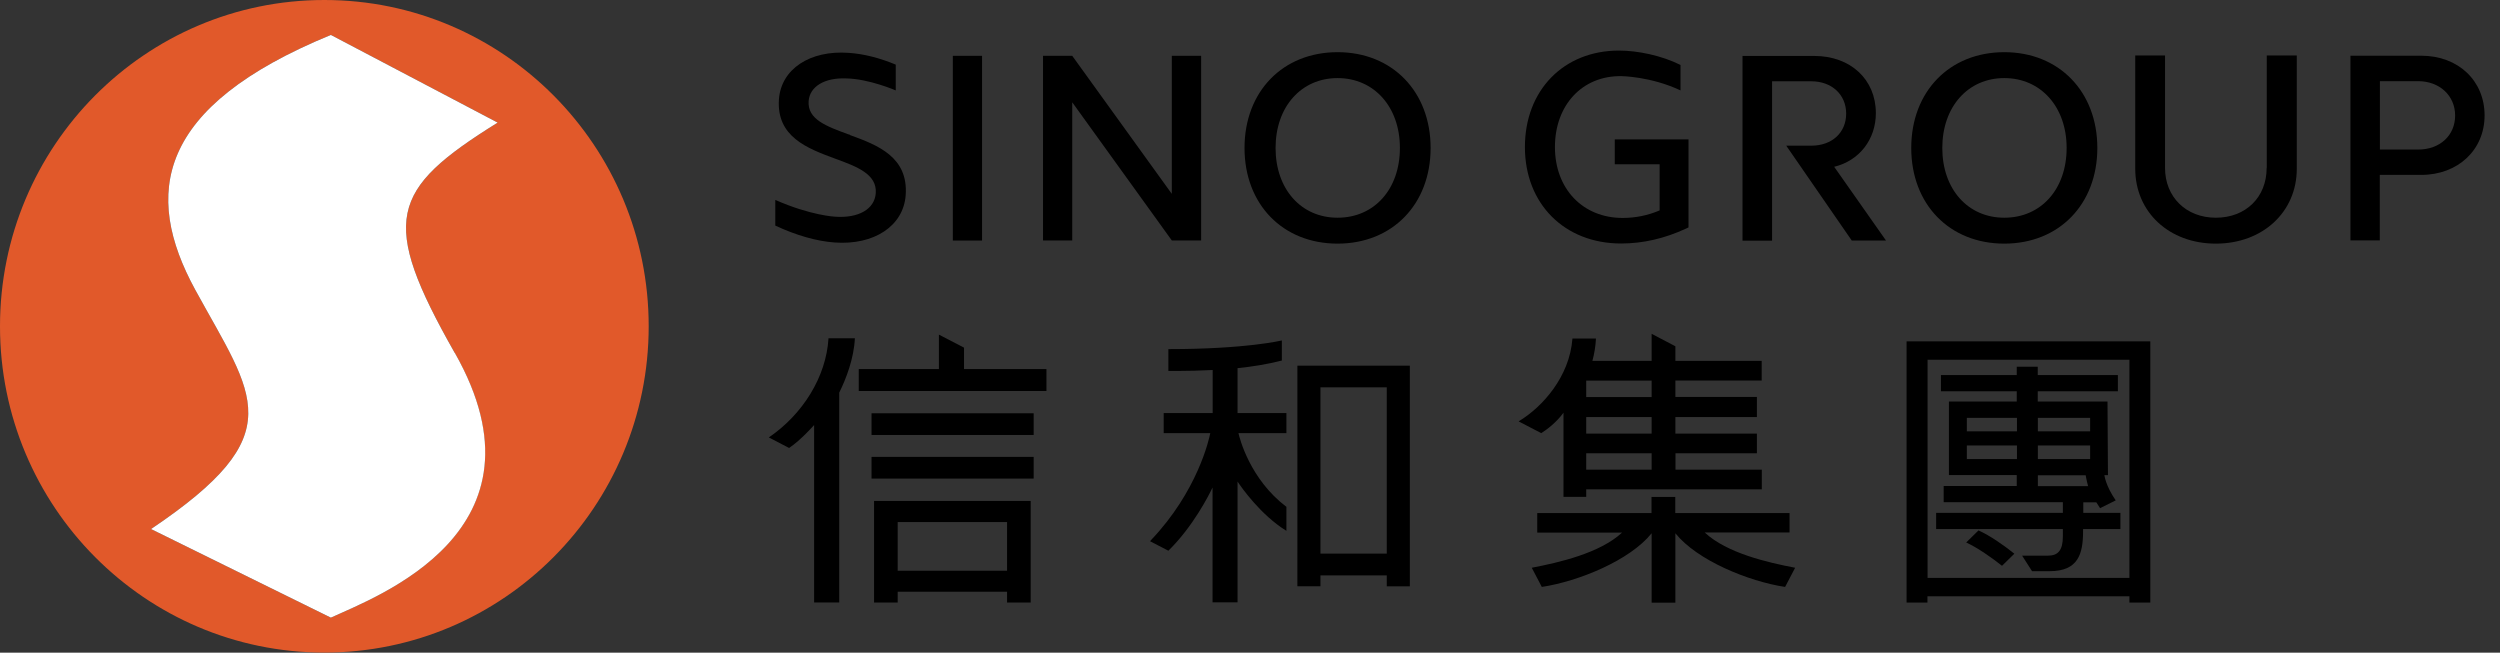 <?xml version="1.0" encoding="UTF-8"?>
<svg id="Layer_2" data-name="Layer 2" xmlns="http://www.w3.org/2000/svg" viewBox="0 0 218.98 57.17">
  <rect x="0" y="0" width="218.98" height="57.17" fill="#333333" stroke="none"/>
  <defs>
    <style>
      .cls-1 {
        fill: #fff;
      }

      .cls-2 {
        fill: #e1592a;
      }
    </style>
  </defs>
  <g id="Layer_1-2" data-name="Layer 1-2">
    <g>
      <path d="M168.84,31.51h17.68v19.11h-17.68v-19.11ZM167,29.9v22.88h1.83v-.55h17.69v.55h1.83v-22.88h-21.35Z"/>
      <path d="M172.23,47.52c1.01.47,2.21,1.31,3.13,2.04l1.08-1.06c-.92-.74-2.12-1.58-3.14-2.04l-1.08,1.06h0Z"/>
      <path d="M178.5,42.58v-.95h4.19s.07.44.21.95h-4.4ZM178.5,39.02h4.58v1.19h-4.58v-1.19ZM178.5,36.6h4.58v1.18h-4.58v-1.18ZM176.67,37.78h-4.39v-1.18h4.39v1.18ZM176.67,40.21h-4.39v-1.19h4.39v1.19ZM182.48,44.93v-.93h1.14c.1.16.21.34.33.51l1.37-.68c-.9-1.31-.99-2.21-.99-2.21h.31l-.04-6.45h-6.11v-.9h7.02v-1.42h-7.02v-.73h-1.84v.73h-6.64v1.42h6.64v.9h-5.94v6.44h5.94v.96h-6.4v1.42h10.44v.93h-11.1v1.42h11.1v.65c0,1.22-.43,1.68-1.3,1.68h-2.27l.87,1.36h1.55c2.5,0,2.92-1.52,2.92-3.5v-.19h3.27v-1.42h-3.27.02Z"/>
      <path d="M108.39,32.25c1.26-.13,2.61-.34,3.89-.67v-1.76s-3.09.76-9.94.76v1.91h.98c.69,0,1.71-.02,2.9-.08v3.77h-4.29v1.76h4.08c-.1.52-1.11,5.09-5.2,9.38l-.07.09,1.6.83.02-.02c2.13-2.09,3.52-4.82,3.85-5.52v10.06h2.19v-10.58c.36.55,2.03,2.91,4.22,4.28l.06.04v-2.12h-.02c-3.17-2.41-4.08-5.98-4.18-6.44h4.2v-1.76h-4.28v-3.94h-.01Z"/>
      <path d="M115.66,33.93h5.81v14.56h-5.81v-14.56ZM113.64,48.49v2.86h2.02v-.95h5.81v.96h2.02v-19.33h-9.85v16.47h0Z"/>
      <path d="M67.35,38.32l1.77.92c1.05-.71,2.19-2.01,2.19-2.01v15.54h2.2v-18.38c.59-1.18,1.29-2.99,1.37-4.76h-2.31c-.2,3.39-2.27,6.67-5.22,8.68"/>
      <path d="M78.63,45.73h9.58v4.26h-9.58s0-4.26,0-4.26ZM76.56,52.78h2.07v-.95h9.58v.95h2.07v-8.9h-13.72v8.9Z"/>
      <rect x="76.34" y="40.02" width="14.2" height="1.9"/>
      <rect x="76.34" y="36.2" width="14.2" height="1.9"/>
      <polygon points="84.44 30.45 82.24 29.31 82.24 32.33 75.22 32.33 75.22 34.25 91.66 34.25 91.66 32.33 84.44 32.33 84.44 30.45"/>
      <path d="M144.67,34.78h-5.73v-1.44h5.73v1.44ZM144.67,37.98h-5.73v-1.45h5.73v1.45ZM144.67,41.14h-5.73v-1.44h5.73v1.44ZM146.75,39.7h7.14v-1.72h-7.14v-1.45h7.14v-1.76h-7.14v-1.44h7.56v-1.72h-7.56v-1.28l-2.08-1.09v2.37h-5.19c.17-.61.28-1.29.31-1.92v-.04h-2.06v.04c-.26,3.31-2.61,5.94-4.65,7.18l-.06.04,1.98,1.03c.52-.33,1.32-.93,1.95-1.79v7.37h1.99v-.66h15.38v-1.72h-7.56v-1.44h-.01Z"/>
      <path d="M149.32,46.64h7.43v-1.7h-10.01v-1.41h-2.08v1.41h-10.01v1.71h7.43c-1.94,1.8-5.51,2.62-7.91,3.08l.88,1.68c3.23-.49,7.72-2.33,9.62-4.7v6.08h2.08v-6.08c1.9,2.37,6.39,4.21,9.61,4.7l.88-1.68c-2.41-.46-5.98-1.28-7.91-3.08"/>
      <path d="M198.54,14.71c0,2.57-1.83,4.36-4.45,4.36s-4.45-1.83-4.45-4.36V4.86h-2.61v9.92c0,3.8,2.97,6.56,7.06,6.56s7.09-2.76,7.09-6.56V4.86h-2.63v9.85h0Z"/>
      <path d="M141.44,12.22v2.17h3.93v4.04c-1.03.44-2.12.66-3.24.66-3.49,0-5.93-2.55-5.93-6.21s2.38-6.26,5.82-6.21c0,0,2.57.02,5.18,1.25v-2.23c-1.66-.83-3.76-1.26-5.39-1.26-4.85,0-8.24,3.48-8.24,8.45s3.46,8.45,8.43,8.45c1.91,0,3.82-.44,5.69-1.31l.21-.1v-7.71h-6.46Z"/>
      <path d="M175.56,19.07c-3.2,0-5.43-2.51-5.43-6.11s2.24-6.12,5.43-6.12,5.46,2.51,5.46,6.12-2.24,6.11-5.46,6.11M175.56,4.57c-4.8,0-8.15,3.45-8.15,8.39s3.35,8.38,8.15,8.38,8.15-3.45,8.15-8.38-3.35-8.39-8.15-8.39"/>
      <path d="M211.81,13.1h-3.35v-5.99h3.35c1.88,0,3.24,1.27,3.24,3.01s-1.33,2.98-3.24,2.98M212.09,4.88h-6.21v16.18h2.57v-5.74h3.63c3.22,0,5.55-2.19,5.55-5.21s-2.29-5.23-5.55-5.23"/>
      <path d="M155.22,21.06V7.12h3.43c1.8,0,3.06,1.17,3.06,2.83s-1.23,2.81-3.06,2.81h-2.19l5.74,8.31h3l-4.54-6.46c2.19-.53,3.65-2.39,3.65-4.7,0-2.95-2.22-5.01-5.39-5.01h-6.29v16.18h2.58v-.02Z"/>
      <path d="M117.16,19.07c-3.2,0-5.43-2.51-5.43-6.11s2.24-6.12,5.43-6.12,5.46,2.51,5.46,6.12-2.24,6.11-5.46,6.11M117.16,4.57c-4.8,0-8.15,3.45-8.15,8.39s3.35,8.38,8.15,8.38,8.15-3.45,8.15-8.38-3.35-8.39-8.15-8.39"/>
      <rect x="83.46" y="4.89" width="2.56" height="16.18"/>
      <path d="M74.45,11.81h0s-.06-.02-.1-.04h-.03c-1.93-.71-3.61-1.31-3.49-2.92.1-1.28,1.41-2.06,3.29-1.98h0c1.99.03,4.34,1.05,4.34,1.05v-2.26c-1.42-.59-2.8-.94-4.11-1.03-3.41-.25-5.92,1.42-6.12,4.05-.24,3.31,2.5,4.32,4.93,5.22,1.89.69,3.67,1.35,3.55,3.02-.1,1.4-1.51,2.21-3.57,2.06,0,0-2.13-.1-5.23-1.47v2.25c1.82.85,3.62,1.37,5.2,1.48,3.46.25,6.02-1.45,6.22-4.13.25-3.36-2.45-4.4-4.88-5.28"/>
      <polygon points="102.64 4.89 102.64 16.98 93.92 4.89 93.92 4.89 91.36 4.89 91.36 21.06 93.92 21.06 93.92 8.96 102.64 21.06 105.21 21.06 105.21 4.89 102.64 4.89"/>
      <path class="cls-2" d="M39.83,30.91c8.86,15.62-6.91,21.36-10.85,23.19l-15.75-7.76c12.41-8.35,9.01-11.55,3.87-20.96-4.59-8.41-3.42-16.03,11.88-22.32l14.61,7.68c-9.46,5.89-10.35,8.54-3.76,20.17M28.41,0C12.72,0,0,12.8,0,28.58s12.72,28.58,28.41,28.58,28.41-12.8,28.41-28.58S44.1,0,28.41,0"/>
      <path class="cls-1" d="M39.84,30.91c8.86,15.62-6.91,21.36-10.86,23.19l-15.75-7.76c12.41-8.35,9.01-11.55,3.87-20.96-4.59-8.41-3.42-16.03,11.88-22.32l14.61,7.68c-9.46,5.89-10.35,8.54-3.76,20.17"/>
    </g>
  </g>
</svg>